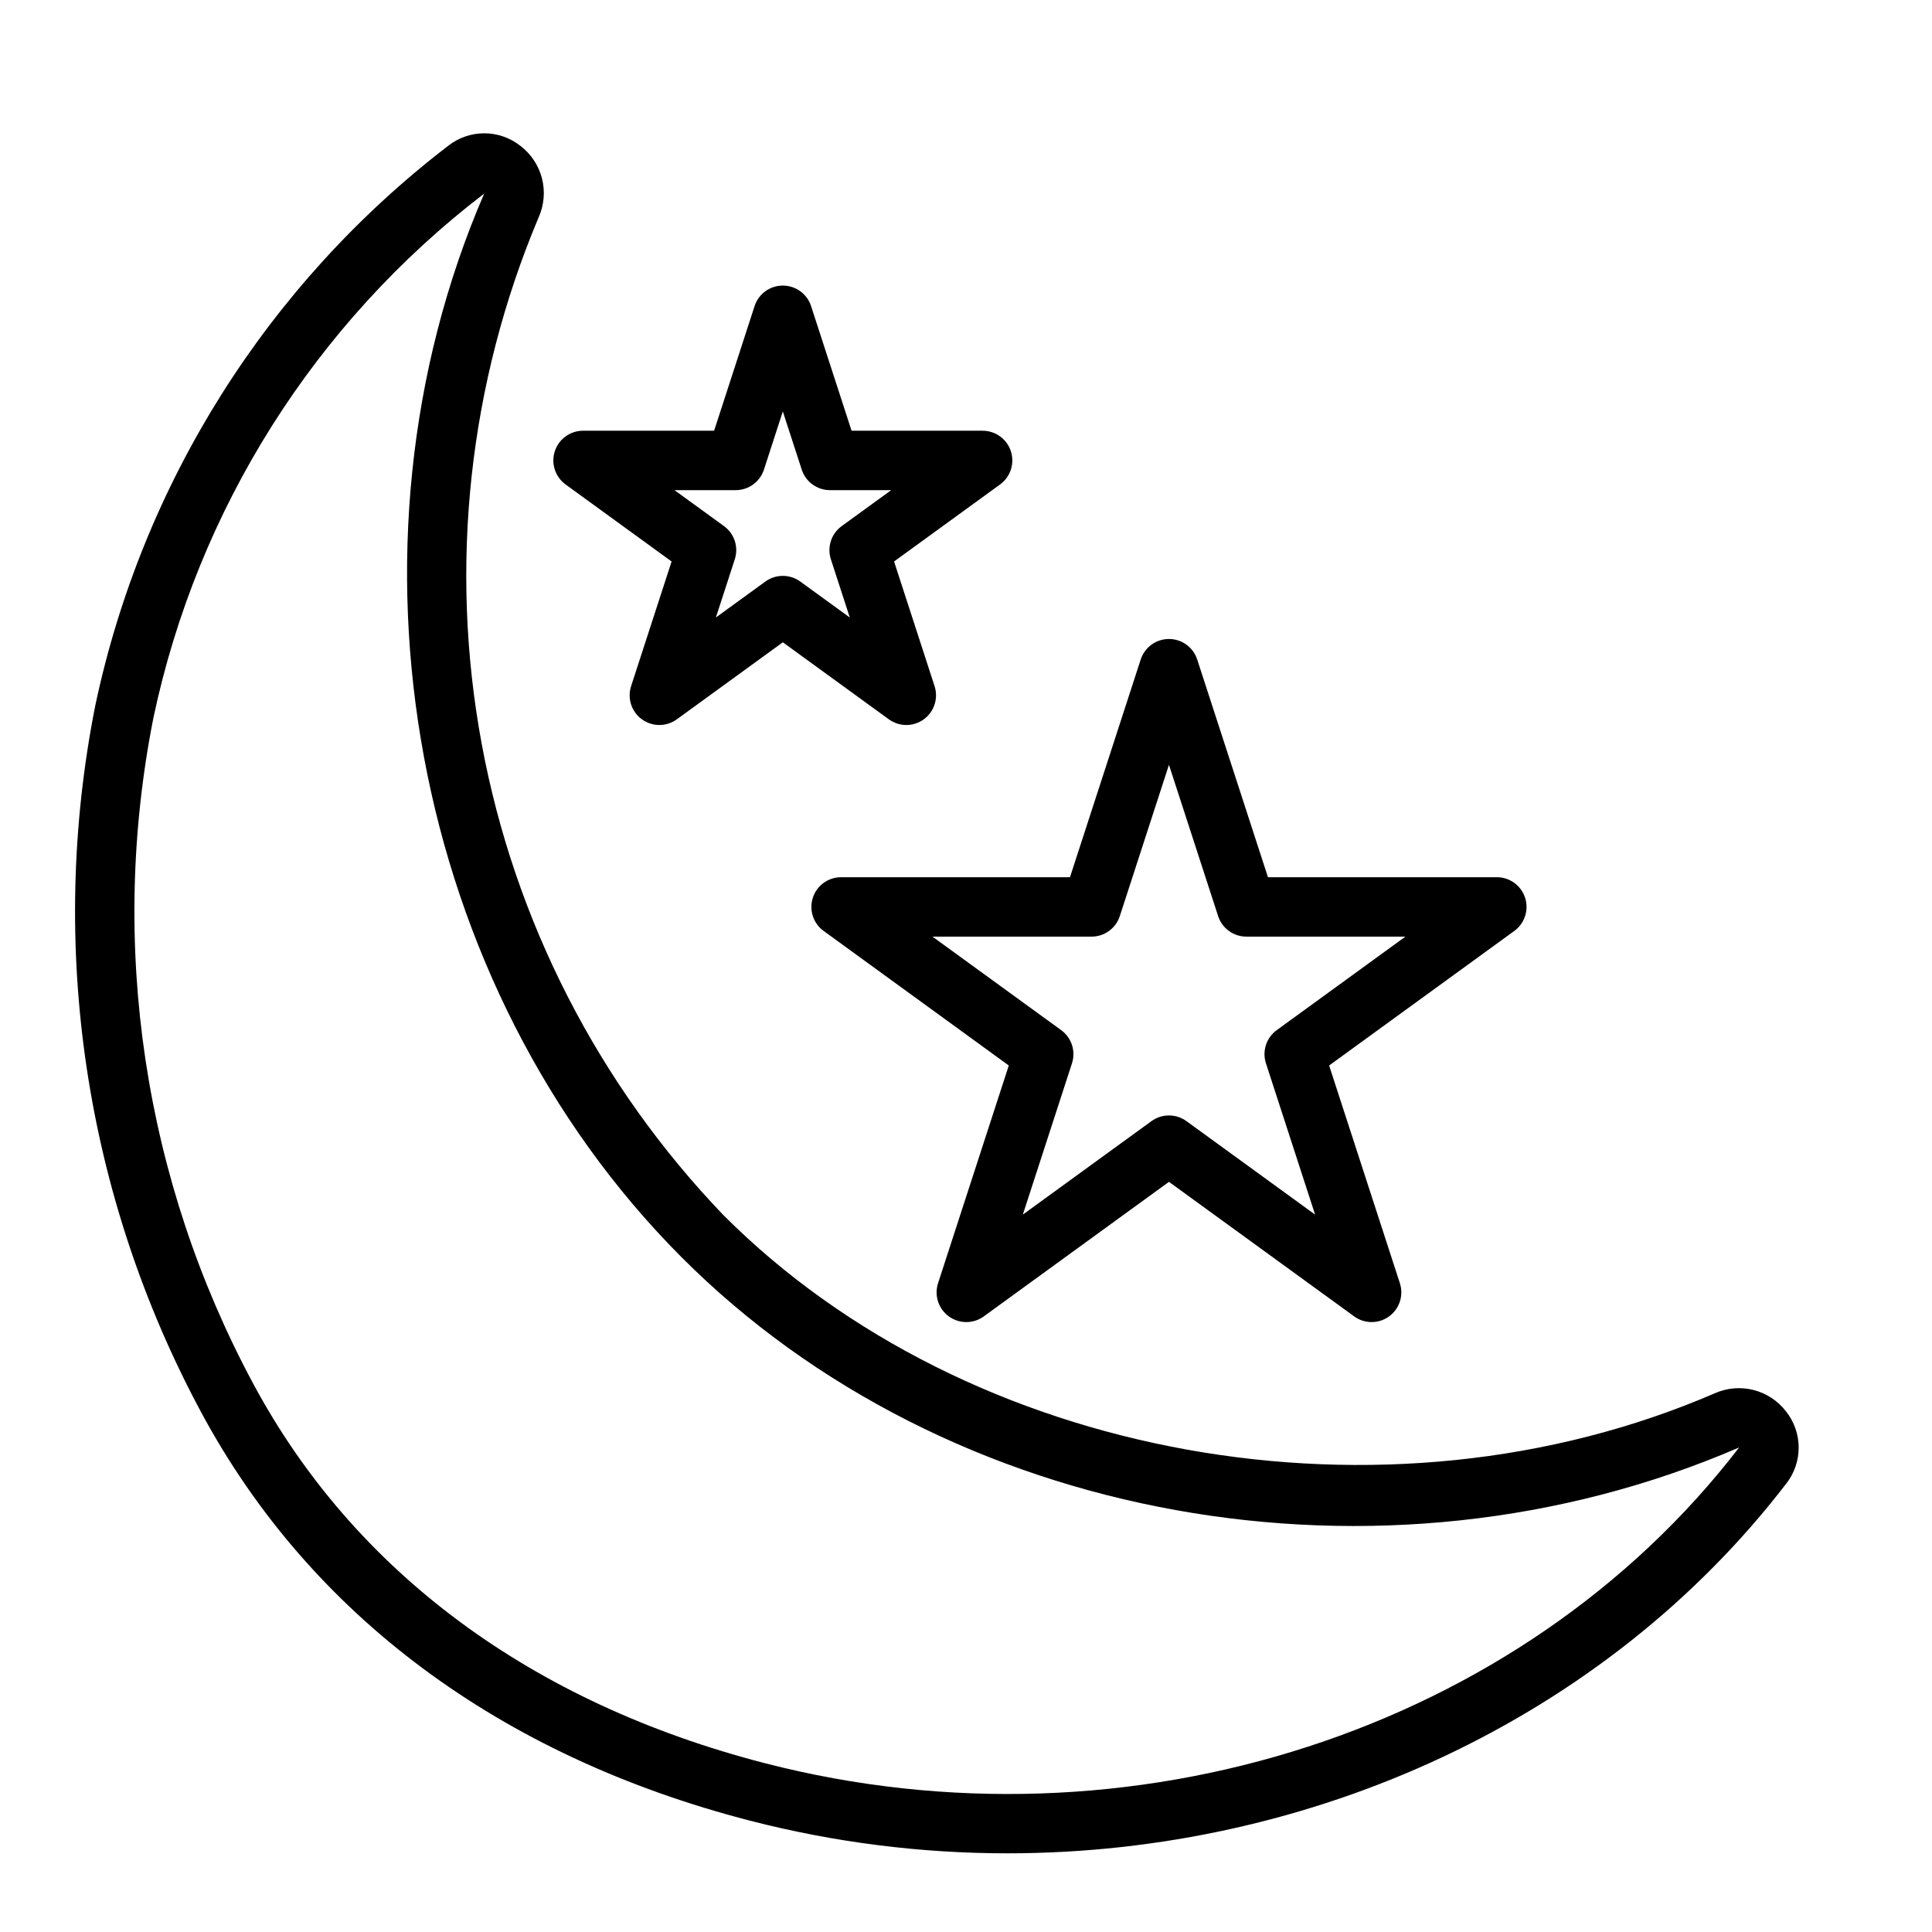 <?xml version="1.0" encoding="UTF-8"?>
<!-- Uploaded to: SVG Repo, www.svgrepo.com, Generator: SVG Repo Mixer Tools -->
<svg fill="#000000" width="800px" height="800px" version="1.1" viewBox="144 144 512 512" xmlns="http://www.w3.org/2000/svg">
 <g>
  <path d="m617.32 518.05c-2.144-2.809-5.176-4.809-8.602-5.684-3.422-0.875-7.043-0.57-10.27 0.863-87.355 37.75-197.89 17.867-262.8-47.277-33.066-34.484-55.32-77.898-64.004-124.88-8.688-46.984-3.434-95.484 15.121-139.52 1.434-3.231 1.738-6.848 0.863-10.273-0.879-3.426-2.883-6.457-5.691-8.602-2.715-2.16-6.082-3.344-9.555-3.352-3.469-0.012-6.844 1.148-9.574 3.289-47.867 36.707-81.043 89.309-93.547 148.32-12.672 63.805-2.758 130.03 28.043 187.32 28.867 53.707 79.172 91.137 145.48 108.25 22.285 5.746 45.211 8.652 68.227 8.645 80.688-0.008 158.43-35.574 206.36-97.973 2.144-2.731 3.305-6.106 3.297-9.578-0.012-3.473-1.188-6.84-3.348-9.559zm-270.6 93.219c-61.945-15.988-108.82-50.727-135.55-100.46-29.059-54.016-38.43-116.46-26.504-176.62 11.684-55.273 42.777-104.54 87.645-138.88-40.699 94.191-19.234 210.05 52.191 281.75 70.395 70.676 185.62 91.48 280.39 50.531-57.633 75.031-161.39 108.66-258.17 83.68z"/>
  <path d="m359.41 381.91c-1.051 3.242 0.102 6.797 2.863 8.801l49.066 35.656-18.742 57.688c-1.059 3.242 0.098 6.801 2.859 8.809 2.762 2.004 6.5 2.004 9.262-0.008l49.07-35.656 49.078 35.656h-0.004c2.762 2.008 6.5 2.008 9.258 0.004 2.762-2.008 3.914-5.562 2.859-8.805l-18.746-57.688 49.07-35.656c2.758-2.004 3.914-5.559 2.859-8.801-1.055-3.246-4.078-5.441-7.488-5.441h-60.652l-18.75-57.691c-1.055-3.242-4.078-5.441-7.488-5.441-3.41 0-6.434 2.199-7.488 5.441l-18.742 57.691h-60.656c-3.41 0-6.434 2.195-7.488 5.441zm73.863 10.305c3.41 0 6.434-2.195 7.488-5.438l13.023-40.094 13.031 40.09v0.004c1.051 3.242 4.074 5.438 7.484 5.438h42.152l-34.102 24.777c-2.758 2.004-3.914 5.559-2.859 8.801l13.023 40.09-34.102-24.777h-0.004c-2.758-2.004-6.492-2.004-9.254 0l-34.094 24.773 13.023-40.082c1.055-3.242-0.102-6.797-2.863-8.801l-34.102-24.777z"/>
  <path d="m321.98 292.8-10.73 33.027v-0.004c-1.055 3.246 0.098 6.801 2.859 8.805 2.758 2.008 6.496 2.004 9.258 0l28.09-20.414 28.098 20.414c2.758 2.004 6.496 2.008 9.258 0 2.758-2.004 3.914-5.559 2.856-8.805l-10.73-33.027 28.09-20.41v0.004c2.762-2.008 3.914-5.559 2.863-8.805-1.055-3.242-4.078-5.438-7.488-5.438h-34.727l-10.73-33.023c-1.055-3.246-4.078-5.445-7.488-5.445-3.414 0-6.434 2.199-7.488 5.445l-10.723 33.023h-34.727c-3.41 0-6.434 2.195-7.488 5.438-1.055 3.246 0.102 6.801 2.859 8.805zm16.984-18.906c3.41 0 6.434-2.195 7.488-5.441l5.004-15.422 5.012 15.422c1.055 3.246 4.078 5.441 7.488 5.441h16.219l-13.121 9.531c-2.762 2.004-3.914 5.559-2.859 8.801l5.012 15.426-13.121-9.535h-0.004c-2.758-2.004-6.496-2.004-9.254 0l-13.113 9.523 5.012-15.418h-0.004c1.055-3.242-0.098-6.797-2.859-8.801l-13.121-9.527z"/>
 </g>
</svg>